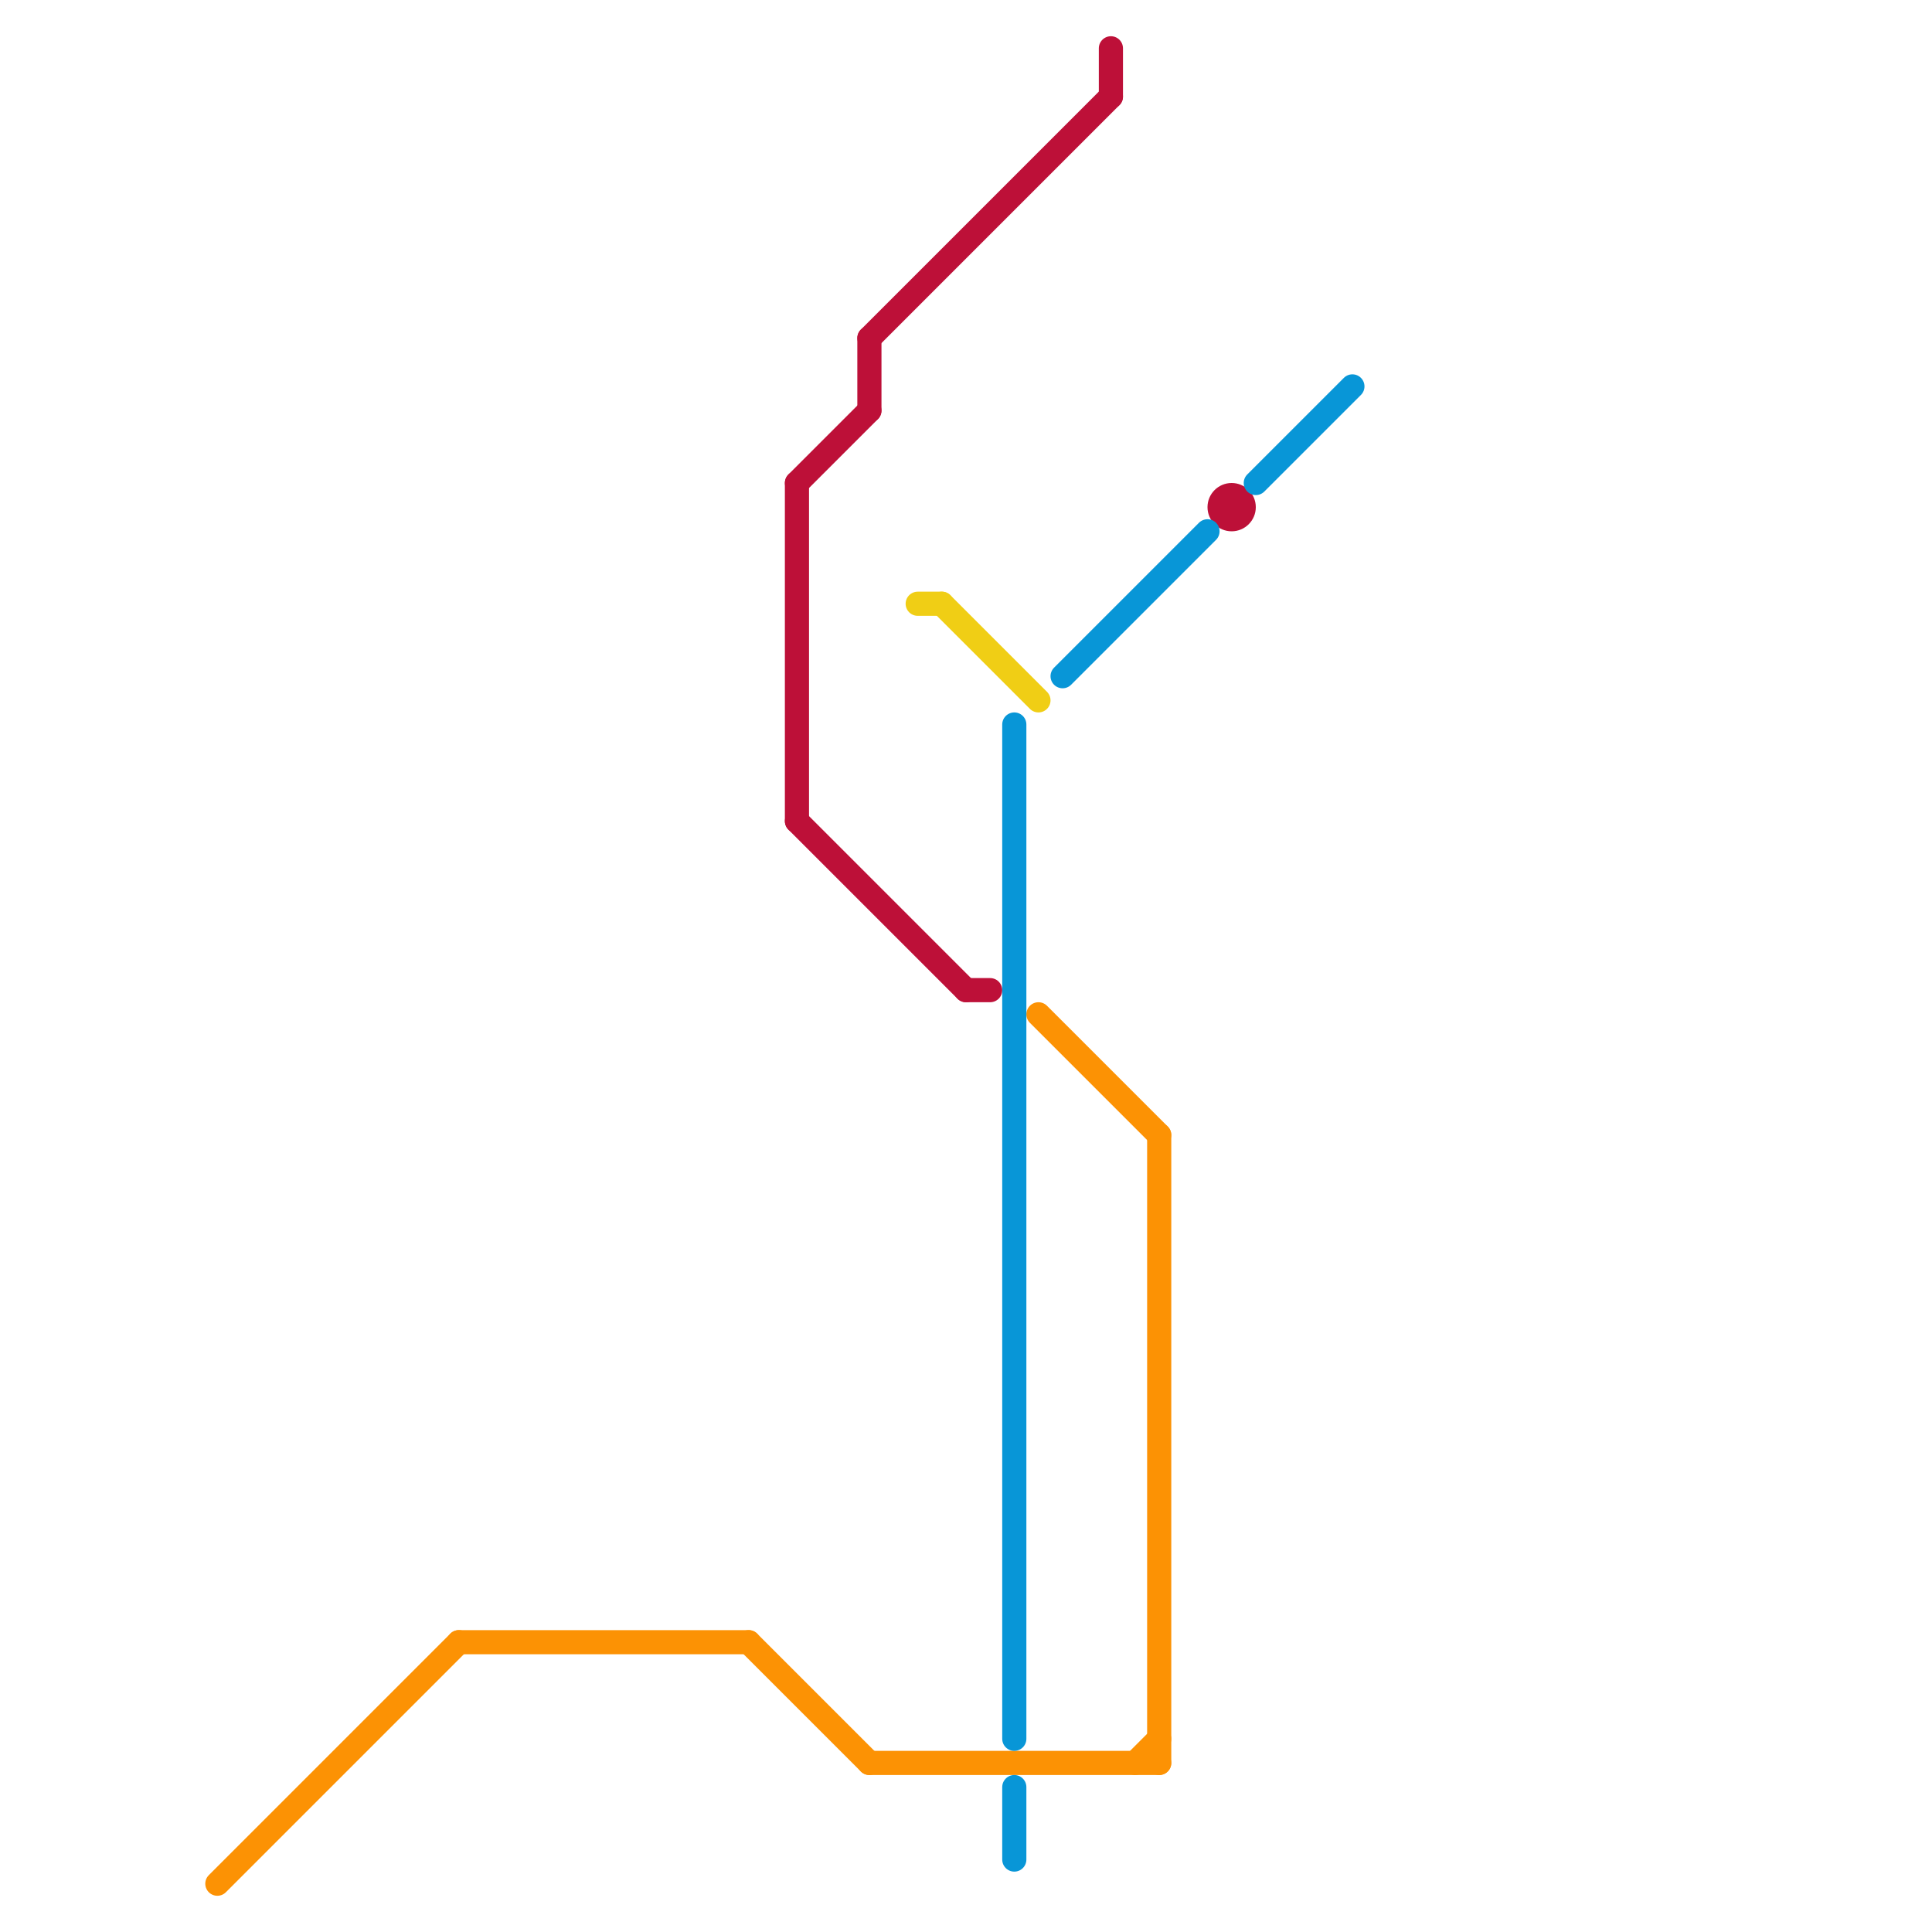 
<svg version="1.1" xmlns="http://www.w3.org/2000/svg" viewBox="0 0 80 80">
<style>text { font: 1px Helvetica; font-weight: 600; white-space: pre; dominant-baseline: central; } line { stroke-width: 1; fill: none; stroke-linecap: round; stroke-linejoin: round; } .c0 { stroke: #fc9204 } .c1 { stroke: #bd1038 } .c2 { stroke: #f0ce15 } .c3 { stroke: #0896d7 }</style><defs><g id="wm-xf"><circle r="1.2" fill="#000"/><circle r="0.9" fill="#fff"/><circle r="0.6" fill="#000"/><circle r="0.3" fill="#fff"/></g><g id="wm"><circle r="0.6" fill="#000"/><circle r="0.3" fill="#fff"/></g></defs><line class="c0" x1="47" y1="73" x2="48" y2="72"/><line class="c0" x1="19" y1="68" x2="31" y2="68"/><line class="c0" x1="36" y1="73" x2="48" y2="73"/><line class="c0" x1="43" y1="42" x2="48" y2="47"/><line class="c0" x1="9" y1="78" x2="19" y2="68"/><line class="c0" x1="31" y1="68" x2="36" y2="73"/><line class="c0" x1="48" y1="47" x2="48" y2="73"/><line class="c1" x1="40" y1="41" x2="41" y2="41"/><line class="c1" x1="36" y1="14" x2="46" y2="4"/><line class="c1" x1="33" y1="20" x2="33" y2="34"/><line class="c1" x1="36" y1="14" x2="36" y2="17"/><line class="c1" x1="46" y1="2" x2="46" y2="4"/><line class="c1" x1="33" y1="20" x2="36" y2="17"/><line class="c1" x1="33" y1="34" x2="40" y2="41"/><circle cx="51" cy="21" r="1" fill="#bd1038" /><line class="c2" x1="38" y1="25" x2="39" y2="25"/><line class="c2" x1="39" y1="25" x2="43" y2="29"/><line class="c3" x1="52" y1="20" x2="56" y2="16"/><line class="c3" x1="42" y1="74" x2="42" y2="77"/><line class="c3" x1="44" y1="28" x2="50" y2="22"/><line class="c3" x1="42" y1="30" x2="42" y2="72"/>
</svg>
